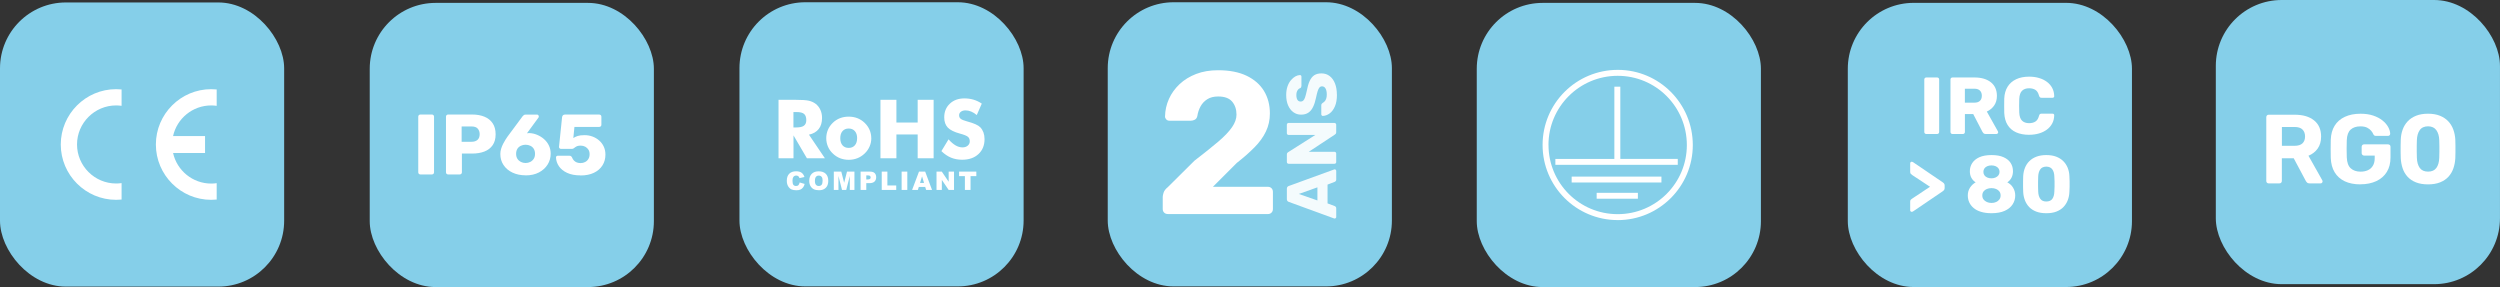 <svg xmlns="http://www.w3.org/2000/svg" id="Calque_2" data-name="Calque 2" viewBox="0 0 742.91 85.31"><rect x="0" y="0" width="742.91" height="85.31" fill="#333333" stroke="none"/><defs><style>      .cls-1 {        fill-rule: evenodd;      }      .cls-1, .cls-2, .cls-3 {        fill: #fff;      }      .cls-2 {        opacity: .91;      }      .cls-4 {        fill: #85cfe9;      }    </style></defs><g id="Calque_1-2" data-name="Calque 1"><g><rect class="cls-4" y=".73" width="84.44" height="84.44" rx="19.58" ry="19.58"></rect><g><path class="cls-1" d="M36.13,54.43v4.87c-.53.05-1.08.08-1.63.08-9.06,0-16.44-7.39-16.44-16.44s7.39-16.44,16.44-16.44c.55,0,1.09.03,1.63.08v4.87c-.53-.08-1.08-.12-1.63-.12-6.39,0-11.61,5.22-11.61,11.6s5.22,11.6,11.61,11.6c.55,0,1.09-.04,1.63-.12h0Z"></path><path class="cls-1" d="M51.43,40.44h9.5v5.02h-9.5c1.15,5.19,5.8,9.09,11.33,9.09.55,0,1.1-.04,1.63-.12v4.87c-.54.05-1.08.08-1.63.08-9.06,0-16.44-7.39-16.44-16.44s7.38-16.44,16.44-16.44c.55,0,1.09.03,1.63.08v4.87c-.54-.08-1.08-.12-1.63-.12-5.53,0-10.18,3.9-11.33,9.09h0Z"></path></g></g><g><rect class="cls-4" x="219.74" y=".67" width="84.44" height="84.44" rx="19.58" ry="19.58"></rect><g><path class="cls-1" d="M281.89,41.42c.7.8,1.4,1.39,2.08,1.79.68.39,1.36.59,2.04.59.63,0,1.15-.17,1.56-.51.41-.34.61-.77.61-1.29,0-.58-.17-1.02-.53-1.33-.35-.31-1.15-.64-2.39-.97-1.7-.46-2.91-1.06-3.61-1.79-.7-.74-1.06-1.75-1.06-3.03,0-1.66.55-3.02,1.67-4.07,1.11-1.05,2.56-1.57,4.32-1.57.96,0,1.87.13,2.73.38.86.26,1.67.65,2.44,1.17l-1.49,3.4c-.54-.46-1.09-.8-1.66-1.04-.56-.23-1.12-.35-1.68-.35s-1.03.14-1.38.41c-.36.27-.53.62-.53,1.05s.15.78.47,1.04c.31.26.92.51,1.81.75l.21.06c1.93.52,3.2,1.09,3.81,1.72.41.43.72.94.94,1.53.21.6.32,1.26.32,1.99,0,1.84-.6,3.32-1.81,4.44-1.21,1.12-2.83,1.68-4.84,1.68-1.21,0-2.31-.21-3.31-.62-.99-.41-1.95-1.06-2.86-1.94l2.13-3.52ZM261.64,47.03v-17.37h4.74v6.75h6.32v-6.75h4.74v17.37h-4.74v-7.07h-6.32v7.07h-4.74ZM258.92,41.07c0,.86-.17,1.68-.51,2.46-.34.78-.82,1.47-1.47,2.09-.65.62-1.37,1.09-2.17,1.4-.81.32-1.66.47-2.56.47s-1.78-.16-2.58-.47c-.81-.32-1.52-.79-2.15-1.4-.64-.6-1.12-1.29-1.45-2.07-.33-.78-.5-1.61-.5-2.48s.17-1.7.49-2.48c.33-.77.81-1.47,1.45-2.09.62-.61,1.34-1.07,2.14-1.38.8-.31,1.66-.46,2.59-.46s1.79.15,2.59.46c.8.31,1.51.77,2.15,1.38.65.63,1.14,1.33,1.47,2.1.33.77.5,1.6.5,2.47ZM254.71,41.07c0-.89-.23-1.6-.68-2.11-.45-.51-1.06-.77-1.83-.77s-1.38.26-1.83.77c-.45.51-.67,1.22-.67,2.11s.22,1.6.66,2.11c.44.51,1.06.77,1.84.77s1.38-.26,1.83-.77c.45-.51.67-1.21.67-2.11ZM235.79,37.87h.87c1.02,0,1.77-.17,2.24-.52s.7-.89.7-1.64c0-.87-.22-1.49-.66-1.86-.44-.37-1.17-.55-2.21-.55h-.95v4.57ZM231.35,47.03v-17.37h4.96c1.94,0,3.29.09,4.05.27.76.18,1.42.48,1.98.89.62.47,1.11,1.08,1.44,1.81.34.74.5,1.55.5,2.43,0,1.34-.33,2.44-.99,3.28-.66.84-1.63,1.4-2.9,1.68l4.74,7.01h-5.35l-3.98-6.8v6.8h-4.45Z"></path><path class="cls-1" d="M285.01,51h5.12v1.35h-1.72v4.1h-1.68v-4.1h-1.72v-1.35ZM278.3,51h1.57l2.04,3.01v-3.01h1.59v5.45h-1.59l-2.03-2.99v2.99h-1.58v-5.45ZM274.59,54.37l-.59-1.96-.6,1.96h1.19ZM274.94,55.55h-1.91l-.27.9h-1.72l2.05-5.45h1.84l2.04,5.45h-1.76l-.27-.9ZM267.93,51h1.69v5.45h-1.69v-5.45ZM262.02,51h1.68v4.11h2.63v1.34h-4.31v-5.45ZM257.43,53.33h.41c.33,0,.56-.06.69-.17.13-.11.2-.26.2-.43s-.06-.32-.17-.43c-.11-.12-.33-.18-.65-.18h-.48v1.22ZM255.74,51h2.8c.61,0,1.07.14,1.37.43.3.29.46.7.46,1.24s-.17.98-.5,1.29c-.33.31-.84.47-1.52.47h-.92v2.02h-1.69v-5.45ZM247.78,51h2.22l.85,3.31.85-3.31h2.21v5.45h-1.38v-4.15l-1.06,4.15h-1.25l-1.06-4.15v4.15h-1.38v-5.45ZM242.16,53.73c0,.55.1.94.31,1.18.21.24.48.36.84.36s.64-.12.84-.35c.2-.24.3-.66.3-1.27,0-.51-.1-.89-.31-1.12-.21-.24-.49-.35-.84-.35s-.61.12-.82.36c-.21.24-.31.64-.31,1.19ZM240.48,53.73c0-.89.25-1.58.74-2.08.5-.5,1.19-.74,2.07-.74s1.6.24,2.1.73c.49.49.74,1.17.74,2.04,0,.64-.11,1.16-.32,1.56-.21.41-.52.72-.93.95-.41.23-.91.34-1.51.34s-1.12-.1-1.53-.29c-.4-.2-.73-.51-.98-.93-.25-.42-.38-.95-.38-1.59ZM237.63,54.22l1.48.44c-.1.41-.25.76-.47,1.04-.21.28-.48.49-.79.63-.32.14-.72.21-1.21.21-.59,0-1.08-.09-1.45-.26-.38-.17-.7-.48-.97-.91-.27-.43-.41-.99-.41-1.66,0-.9.24-1.59.72-2.08.48-.48,1.16-.73,2.04-.73.69,0,1.23.14,1.62.42.39.28.68.7.87,1.28l-1.48.33c-.05-.16-.11-.29-.16-.36-.1-.13-.21-.23-.35-.3-.14-.07-.29-.1-.46-.1-.38,0-.68.15-.88.46-.15.23-.23.58-.23,1.07,0,.6.09,1.02.28,1.24.18.22.44.33.77.33s.57-.09.73-.27c.16-.18.28-.44.36-.79Z"></path></g></g><g><rect class="cls-4" x="109.87" y=".86" width="84.44" height="84.44" rx="19.58" ry="19.58"></rect><g><path class="cls-3" d="M124.93,51.84c-.19,0-.34-.06-.46-.18-.12-.12-.18-.27-.18-.46v-16.53c0-.19.06-.34.18-.46s.27-.18.46-.18h3.41c.19,0,.34.06.46.18.12.12.18.27.18.46v16.53c0,.19-.06.34-.18.46s-.27.18-.46.18h-3.41Z"></path><path class="cls-3" d="M133.17,51.84c-.19,0-.34-.06-.46-.18-.12-.12-.18-.27-.18-.46v-16.53c0-.19.06-.34.18-.46.12-.12.27-.18.46-.18h7.12c1.41,0,2.63.22,3.67.65,1.04.43,1.86,1.08,2.44,1.95.58.86.88,1.96.88,3.28s-.29,2.38-.88,3.23-1.4,1.47-2.44,1.88c-1.04.41-2.27.61-3.67.61h-3.03v5.57c0,.19-.06.34-.19.46-.13.12-.28.18-.47.18h-3.43ZM137.18,42.13h2.97c.73,0,1.31-.19,1.74-.56.43-.37.65-.94.65-1.7,0-.64-.19-1.19-.56-1.63-.37-.44-.98-.66-1.83-.66h-2.97v4.55Z"></path><path class="cls-3" d="M156.23,52.1c-1.49,0-2.8-.27-3.94-.81-1.14-.54-2.02-1.29-2.66-2.25-.64-.96-.95-2.05-.95-3.29,0-.53.08-1.05.24-1.56.16-.52.36-1.01.6-1.47.24-.47.47-.88.71-1.25.24-.36.43-.66.59-.88l4.47-6.03c.08-.08.19-.19.33-.32.13-.13.33-.19.58-.19h3.38c.15,0,.28.05.38.17.1.11.15.24.15.39,0,.07,0,.13-.02.19-.02.06-.04.11-.08.14l-3.43,4.68c.1-.03.22-.05.37-.06.14,0,.28-.01.39-.01.76.03,1.52.2,2.26.51s1.42.72,2.03,1.25c.61.53,1.1,1.16,1.46,1.89s.55,1.56.55,2.48c0,1.17-.3,2.24-.91,3.22s-1.47,1.75-2.58,2.34c-1.11.58-2.42.88-3.93.88ZM156.2,48.44c.49,0,.95-.11,1.37-.32.42-.21.77-.52,1.03-.92s.39-.89.39-1.49-.13-1.09-.38-1.49c-.25-.4-.59-.7-1.02-.9-.42-.2-.89-.31-1.4-.31s-.98.1-1.41.31-.78.5-1.03.9c-.25.4-.38.89-.38,1.49s.13,1.09.39,1.49.61.7,1.03.92c.42.21.89.32,1.4.32Z"></path><path class="cls-3" d="M172.52,52.12c-1.59,0-2.92-.25-3.99-.75s-1.88-1.15-2.43-1.96c-.55-.8-.84-1.67-.88-2.61,0-.15.05-.28.15-.38.1-.1.23-.15.38-.15h3.41c.22,0,.39.05.52.14s.22.21.29.34c.15.39.35.71.6.97.25.25.53.44.86.56.33.12.7.18,1.11.18.47,0,.92-.1,1.32-.31.41-.2.73-.5.98-.9.25-.4.37-.88.37-1.44,0-.51-.11-.95-.34-1.32-.23-.37-.55-.67-.95-.89-.41-.22-.86-.33-1.37-.33-.41,0-.74.05-.99.14-.25.09-.47.21-.64.34s-.32.25-.46.34c-.14.09-.29.14-.46.14h-3.33c-.15,0-.28-.05-.39-.17-.11-.11-.17-.24-.17-.39l.92-8.87c.03-.25.13-.44.28-.57.15-.13.34-.19.56-.19h10.2c.19,0,.34.06.46.18s.18.27.18.46v2.39c0,.19-.06.34-.18.46s-.27.18-.46.18h-7.37l-.33,3.31c.37-.25.81-.46,1.31-.62.5-.16,1.18-.24,2.05-.24.81,0,1.59.14,2.33.41.74.27,1.4.66,1.98,1.17.58.51,1.04,1.11,1.37,1.82.33.7.5,1.5.5,2.38,0,1.2-.29,2.27-.88,3.2-.58.93-1.43,1.67-2.53,2.2-1.1.53-2.42.8-3.97.8Z"></path></g></g><g><rect class="cls-4" x="549.1" y=".85" width="84.44" height="84.44" rx="19.58" ry="19.58"></rect><g><g><path class="cls-3" d="M572.43,39.82c-.18,0-.32-.06-.43-.17-.11-.11-.17-.26-.17-.43v-15.6c0-.18.06-.32.17-.43s.25-.17.43-.17h3.22c.18,0,.32.06.43.17.11.11.17.26.17.43v15.6c0,.18-.06.32-.17.43s-.26.17-.43.17h-3.22Z"></path><path class="cls-3" d="M580.21,39.82c-.18,0-.32-.06-.43-.17-.11-.11-.17-.26-.17-.43v-15.6c0-.18.05-.32.17-.43.11-.11.25-.17.43-.17h6.53c2.06,0,3.69.48,4.88,1.43,1.19.95,1.79,2.3,1.79,4.04,0,1.14-.28,2.1-.83,2.88-.55.78-1.28,1.38-2.17,1.78l3.31,5.9c.05.1.07.18.07.26,0,.13-.05.24-.16.35s-.23.16-.37.16h-3.17c-.3,0-.53-.08-.67-.23-.14-.15-.25-.29-.31-.42l-2.74-5.28h-2.47v5.33c0,.18-.06.32-.17.43-.11.11-.26.17-.43.17h-3.1ZM583.9,30.51h2.78c.75,0,1.32-.18,1.69-.55.38-.37.56-.87.56-1.51s-.18-1.13-.54-1.51c-.36-.38-.93-.58-1.72-.58h-2.78v4.15Z"></path><path class="cls-3" d="M603.01,40.06c-1.52,0-2.82-.25-3.9-.74s-1.92-1.22-2.52-2.18c-.6-.96-.93-2.15-1-3.58-.02-.66-.02-1.36-.02-2.11s0-1.47.02-2.16c.06-1.39.4-2.57,1.01-3.54.61-.97,1.46-1.7,2.54-2.21s2.38-.76,3.86-.76c1.06,0,2.03.13,2.93.4.9.26,1.68.65,2.35,1.15s1.2,1.11,1.57,1.82c.38.71.57,1.52.59,2.41.02.14-.03.26-.13.36-.1.1-.23.14-.37.14h-3.24c-.21,0-.37-.04-.48-.13s-.21-.25-.29-.49c-.22-.85-.59-1.43-1.09-1.74-.5-.31-1.12-.47-1.86-.47-.88,0-1.58.24-2.09.73s-.79,1.3-.84,2.44c-.05,1.31-.05,2.66,0,4.03.05,1.14.33,1.95.84,2.44.51.49,1.21.73,2.09.73.74,0,1.36-.16,1.87-.48.51-.32.87-.9,1.08-1.73.06-.24.16-.4.28-.49s.28-.13.49-.13h3.24c.14,0,.27.05.37.14.1.1.15.22.13.36-.02.9-.21,1.7-.59,2.41-.38.71-.9,1.32-1.57,1.82s-1.46.89-2.35,1.15c-.9.26-1.87.4-2.93.4Z"></path></g><g><path class="cls-3" d="M568.12,62.95c-.13,0-.24-.04-.34-.13s-.14-.2-.14-.35v-2.59c0-.26.07-.45.22-.58.14-.13.3-.24.46-.34l5.21-3.46-5.21-3.43c-.16-.1-.31-.22-.46-.36-.14-.14-.22-.34-.22-.58v-2.59c0-.14.05-.26.14-.35s.21-.13.34-.13c.06,0,.13.02.2.05s.14.06.2.1l8.66,5.88c.24.16.42.31.53.46.11.14.17.34.17.6v.72c0,.24-.06.44-.17.59-.11.15-.29.31-.53.47l-8.66,5.88c-.06.03-.13.06-.2.1s-.14.05-.2.05Z"></path><path class="cls-3" d="M591.8,63.36c-1.18,0-2.22-.14-3.11-.41s-1.62-.65-2.2-1.14c-.58-.49-1.01-1.05-1.3-1.68-.29-.63-.43-1.32-.43-2.05,0-.88.22-1.66.66-2.33.44-.67,1-1.19,1.67-1.56-.56-.37-.99-.83-1.28-1.38-.3-.55-.44-1.2-.44-1.93,0-.9.23-1.7.7-2.42s1.17-1.3,2.11-1.73c.94-.43,2.15-.65,3.62-.65s2.66.21,3.6.64c.94.42,1.64,1,2.1,1.72.46.72.68,1.53.68,2.42,0,.72-.14,1.36-.43,1.93-.29.57-.71,1.04-1.25,1.4.7.35,1.27.87,1.7,1.56.43.69.65,1.47.65,2.35,0,.96-.26,1.84-.78,2.64-.52.8-1.3,1.44-2.34,1.91s-2.35.71-3.94.71ZM591.8,60.31c.51,0,.97-.09,1.38-.28.41-.18.73-.44.97-.77s.36-.72.36-1.16c0-.48-.12-.88-.36-1.2s-.56-.57-.97-.74-.87-.26-1.38-.26-.98.09-1.39.26-.74.42-.98.74c-.24.32-.36.72-.36,1.2,0,.45.12.84.36,1.16.24.33.57.58.98.77.42.18.88.28,1.39.28ZM591.8,52.99c.45,0,.86-.08,1.22-.25s.66-.39.86-.67.31-.61.31-1-.1-.72-.3-1.01-.48-.51-.85-.67c-.37-.16-.78-.24-1.25-.24s-.88.08-1.25.24c-.37.16-.65.38-.85.67s-.3.62-.3,1.01.1.72.3,1.01.48.51.85.67c.37.16.78.24,1.25.24Z"></path><path class="cls-3" d="M608.08,63.36c-1.15,0-2.15-.16-3-.49s-1.55-.78-2.1-1.36c-.55-.58-.97-1.25-1.26-2.02s-.46-1.59-.5-2.47c-.02-.43-.03-.92-.04-1.48,0-.55,0-1.11,0-1.68,0-.57.02-1.08.04-1.52.05-.88.22-1.7.52-2.46.3-.76.73-1.42,1.3-1.99.57-.57,1.27-1.01,2.11-1.33.84-.32,1.82-.48,2.94-.48s2.12.16,2.95.48c.83.32,1.53.76,2.1,1.33s1,1.23,1.31,1.99c.3.76.47,1.58.5,2.46.03.45.05.96.06,1.52,0,.57,0,1.13,0,1.68,0,.55-.03,1.04-.06,1.48-.03.88-.2,1.7-.49,2.47s-.72,1.44-1.27,2.02c-.55.58-1.25,1.03-2.09,1.36-.84.33-1.84.49-3.01.49ZM608.08,59.88c.83,0,1.44-.27,1.81-.8s.57-1.26.59-2.17c.03-.46.05-.95.06-1.46s0-1.02,0-1.54-.03-.98-.06-1.42c-.02-.88-.21-1.59-.59-2.14s-.98-.82-1.81-.84c-.83.02-1.43.3-1.8.84s-.57,1.26-.6,2.14c-.02.43-.03.9-.04,1.42,0,.51,0,1.02,0,1.54,0,.51.02,1,.04,1.46.03.91.24,1.64.62,2.17.38.54.98.8,1.78.8Z"></path></g></g></g><g><rect class="cls-4" x="329.18" y=".67" width="84.44" height="84.44" rx="19.58" ry="19.58"></rect><g><g><path class="cls-2" d="M397.08,64.5c0,.11-.05.21-.14.3-.09.09-.19.14-.3.14-.07,0-.13,0-.19-.02l-13.45-4.92c-.15-.04-.29-.13-.41-.26-.12-.13-.18-.32-.18-.56v-3.1c0-.24.06-.42.18-.56.12-.13.25-.22.41-.26l13.45-4.9c.06-.03.12-.04.19-.04.11,0,.21.05.3.14.09.09.14.2.14.32v2.58c0,.21-.05.37-.16.47-.1.1-.2.17-.28.2l-2.14.82v5.59l2.14.8c.08.03.18.09.28.19.1.1.16.27.16.5v2.58ZM391.49,59.57v-3.9l-5.53,1.97,5.53,1.93Z"></path><path class="cls-2" d="M397.08,48.14c0,.15-.05.28-.15.38-.1.1-.22.15-.38.15h-13.61c-.15,0-.28-.05-.38-.15s-.15-.22-.15-.38v-2.22c0-.24.05-.41.16-.51.1-.1.19-.17.24-.2l8.06-5.11h-7.94c-.15,0-.28-.05-.38-.15s-.15-.22-.15-.38v-2.51c0-.15.05-.28.15-.38.1-.1.22-.15.38-.15h13.61c.14,0,.26.05.37.15.1.1.16.22.16.38v2.24c0,.22-.06.39-.17.49-.11.1-.19.17-.23.2l-7.75,5.11h7.62c.15,0,.28.05.38.15.1.1.15.22.15.38v2.51Z"></path><path class="cls-2" d="M397.29,28.13c0,1.4-.2,2.56-.6,3.48-.4.92-.92,1.62-1.56,2.09s-1.33.73-2.05.75c-.11,0-.21-.05-.3-.14-.09-.09-.14-.2-.14-.33v-2.64c0-.2.03-.35.1-.45.07-.1.16-.2.27-.28.21-.11.41-.27.61-.47.2-.2.35-.47.47-.8.12-.33.18-.74.18-1.23,0-.81-.13-1.42-.38-1.83-.25-.41-.59-.62-1.03-.62-.31,0-.56.11-.76.34-.2.22-.38.58-.54,1.08-.16.5-.32,1.16-.49,1.98-.22,1.06-.51,1.97-.87,2.71-.36.75-.82,1.32-1.4,1.71-.58.39-1.3.59-2.17.59s-1.61-.24-2.28-.72c-.67-.48-1.19-1.16-1.57-2.02-.38-.87-.57-1.89-.57-3.08,0-.96.13-1.81.38-2.55.25-.73.59-1.35,1.01-1.85.42-.5.86-.88,1.33-1.14.47-.26.93-.39,1.37-.41.11,0,.21.04.3.13.09.08.14.19.14.31v2.76c0,.15-.03.29-.08.4-.06.11-.15.21-.27.29-.31.08-.58.3-.81.66s-.35.82-.35,1.39c0,.61.11,1.09.32,1.43s.55.51.99.51c.28,0,.52-.09.73-.28.21-.19.39-.5.54-.94.15-.44.31-1.04.48-1.81.24-1.27.53-2.3.89-3.08.36-.78.82-1.35,1.38-1.72.57-.36,1.27-.54,2.13-.54.95,0,1.77.27,2.46.81.69.54,1.22,1.28,1.58,2.23s.54,2.04.54,3.27Z"></path></g><path class="cls-3" d="M347.02,63.6c-.44,0-.8-.14-1.08-.42-.28-.28-.42-.64-.42-1.08v-3.6c0-.32.09-.75.27-1.29s.59-1.07,1.23-1.59l7.93-7.87c2.92-2.24,5.29-4.14,7.12-5.7,1.82-1.56,3.17-2.98,4.05-4.26.88-1.28,1.32-2.52,1.32-3.72,0-1.56-.43-2.85-1.29-3.87-.86-1.02-2.25-1.53-4.17-1.53-1.28,0-2.35.27-3.21.81-.86.54-1.53,1.25-2.01,2.13-.48.88-.8,1.84-.96,2.88-.12.52-.37.88-.75,1.08-.38.2-.77.3-1.17.3h-6.36c-.4,0-.72-.13-.96-.39-.24-.26-.36-.55-.36-.87.04-1.84.43-3.58,1.17-5.22.74-1.64,1.79-3.1,3.15-4.38,1.36-1.28,3-2.29,4.92-3.03,1.92-.74,4.1-1.11,6.55-1.11,3.36,0,6.18.55,8.47,1.65,2.28,1.1,4,2.61,5.16,4.53,1.16,1.92,1.74,4.14,1.74,6.67,0,1.92-.39,3.7-1.17,5.34-.78,1.64-1.91,3.21-3.39,4.71-1.48,1.5-3.24,3.05-5.28,4.65l-7.09,7.09h16.33c.44,0,.8.14,1.08.42.28.28.42.64.42,1.08v5.1c0,.44-.14.8-.42,1.08-.28.28-.64.42-1.08.42h-29.72Z"></path></g></g><g><rect class="cls-4" x="438.84" y=".86" width="84.44" height="84.44" rx="19.58" ry="19.58"></rect><g><path class="cls-3" d="M480.71,65.4c-12.32,0-22.31-10-22.31-22.32,0-12.35,10-22.33,22.38-22.32,12.28,0,22.27,10.03,22.26,22.34,0,12.32-10.01,22.31-22.33,22.31ZM460.16,43.09c.02,11.38,9.2,20.56,20.57,20.55,11.35,0,20.56-9.22,20.54-20.56-.02-11.39-9.21-20.57-20.59-20.55-11.35.02-20.54,9.22-20.53,20.56Z"></path><path class="cls-3" d="M462.2,48.98v-1.75h17.53v-21.47h1.77v21.46h17.07v1.76h-36.37Z"></path><path class="cls-3" d="M493.72,54.23h-26.68v-1.75h26.68v1.75Z"></path><path class="cls-3" d="M474.47,57.3h12.25v1.75h-12.25v-1.75Z"></path></g></g><g><rect class="cls-4" x="658.46" width="84.44" height="84.44" rx="19.58" ry="19.58"></rect><g><path class="cls-3" d="M674.19,54.5c-.21,0-.39-.07-.53-.2s-.2-.31-.2-.53v-18.95c0-.21.07-.39.2-.53.14-.14.31-.2.53-.2h7.72c2.43,0,4.34.56,5.74,1.68,1.4,1.12,2.1,2.73,2.1,4.82,0,1.42-.34,2.6-1.02,3.56-.68.95-1.59,1.66-2.74,2.13l4.11,7.29c.06.12.09.22.09.32,0,.16-.06.3-.17.42-.12.13-.26.19-.44.19h-3.24c-.35,0-.61-.09-.79-.28-.17-.18-.3-.35-.38-.51l-3.56-6.68h-3.53v6.73c0,.21-.07.39-.2.53s-.31.2-.52.2h-3.18ZM678.1,43.33h3.73c1.07,0,1.86-.24,2.38-.73.51-.49.77-1.17.77-2.04s-.25-1.56-.76-2.07c-.51-.51-1.3-.76-2.39-.76h-3.73v5.6Z"></path><path class="cls-3" d="M701.45,54.79c-1.83,0-3.39-.31-4.68-.92-1.29-.61-2.29-1.51-3-2.68s-1.09-2.6-1.15-4.27c-.02-.83-.03-1.73-.03-2.68s0-1.86.03-2.71c.06-1.63.44-3.02,1.15-4.17s1.72-2.03,3.03-2.64,2.86-.92,4.65-.92c1.44,0,2.7.18,3.79.55,1.09.37,2,.85,2.74,1.44s1.3,1.24,1.69,1.94.59,1.37.61,2.01c0,.17-.06.33-.18.45-.12.13-.27.19-.47.19h-3.62c-.19,0-.34-.04-.45-.12-.11-.08-.2-.19-.28-.35-.14-.35-.36-.7-.66-1.06-.3-.36-.7-.66-1.21-.92-.51-.25-1.17-.38-1.98-.38-1.22,0-2.19.32-2.9.96-.71.64-1.09,1.69-1.15,3.15-.06,1.67-.06,3.37,0,5.1.06,1.52.45,2.6,1.18,3.26.73.66,1.7.99,2.93.99.8,0,1.51-.14,2.14-.42.63-.28,1.13-.72,1.5-1.33.37-.6.55-1.37.55-2.3v-.73h-3.18c-.19,0-.36-.07-.5-.22s-.2-.32-.2-.51v-1.87c0-.21.07-.39.2-.53s.3-.2.5-.2h7.14c.21,0,.39.07.53.2s.2.31.2.53v3.18c0,1.67-.36,3.1-1.09,4.28-.73,1.19-1.77,2.09-3.12,2.73-1.35.63-2.93.95-4.74.95Z"></path><path class="cls-3" d="M721.53,54.79c-1.4,0-2.6-.2-3.6-.6-1-.4-1.83-.95-2.48-1.66-.65-.71-1.14-1.53-1.46-2.48-.32-.94-.51-1.95-.57-3.02-.02-.53-.03-1.11-.04-1.76-.01-.65-.01-1.31,0-1.97,0-.66.02-1.26.04-1.81.04-1.07.23-2.07.57-3,.34-.93.84-1.75,1.5-2.45.66-.7,1.49-1.25,2.49-1.65,1-.4,2.18-.6,3.54-.6s2.54.2,3.53.6c.99.4,1.82.95,2.48,1.65.66.7,1.16,1.52,1.5,2.45.34.93.54,1.93.6,3,.02.54.03,1.15.04,1.81,0,.66,0,1.32,0,1.97-.01.65-.02,1.24-.04,1.76-.06,1.07-.25,2.07-.58,3.02-.33.94-.82,1.77-1.47,2.48-.65.71-1.48,1.26-2.48,1.66s-2.19.6-3.57.6ZM721.53,51c1.13,0,1.95-.37,2.48-1.11.53-.74.81-1.74.85-3,.02-.56.03-1.15.04-1.75s0-1.21,0-1.81c0-.6-.02-1.17-.04-1.69-.04-1.21-.32-2.19-.85-2.94-.53-.76-1.35-1.15-2.48-1.17-1.15.02-1.98.41-2.49,1.17-.52.76-.79,1.74-.83,2.94-.02.53-.03,1.09-.04,1.69-.01.6-.01,1.21,0,1.81,0,.6.02,1.19.04,1.75.04,1.26.32,2.26.85,3,.53.74,1.35,1.11,2.48,1.11Z"></path></g></g></g></svg>